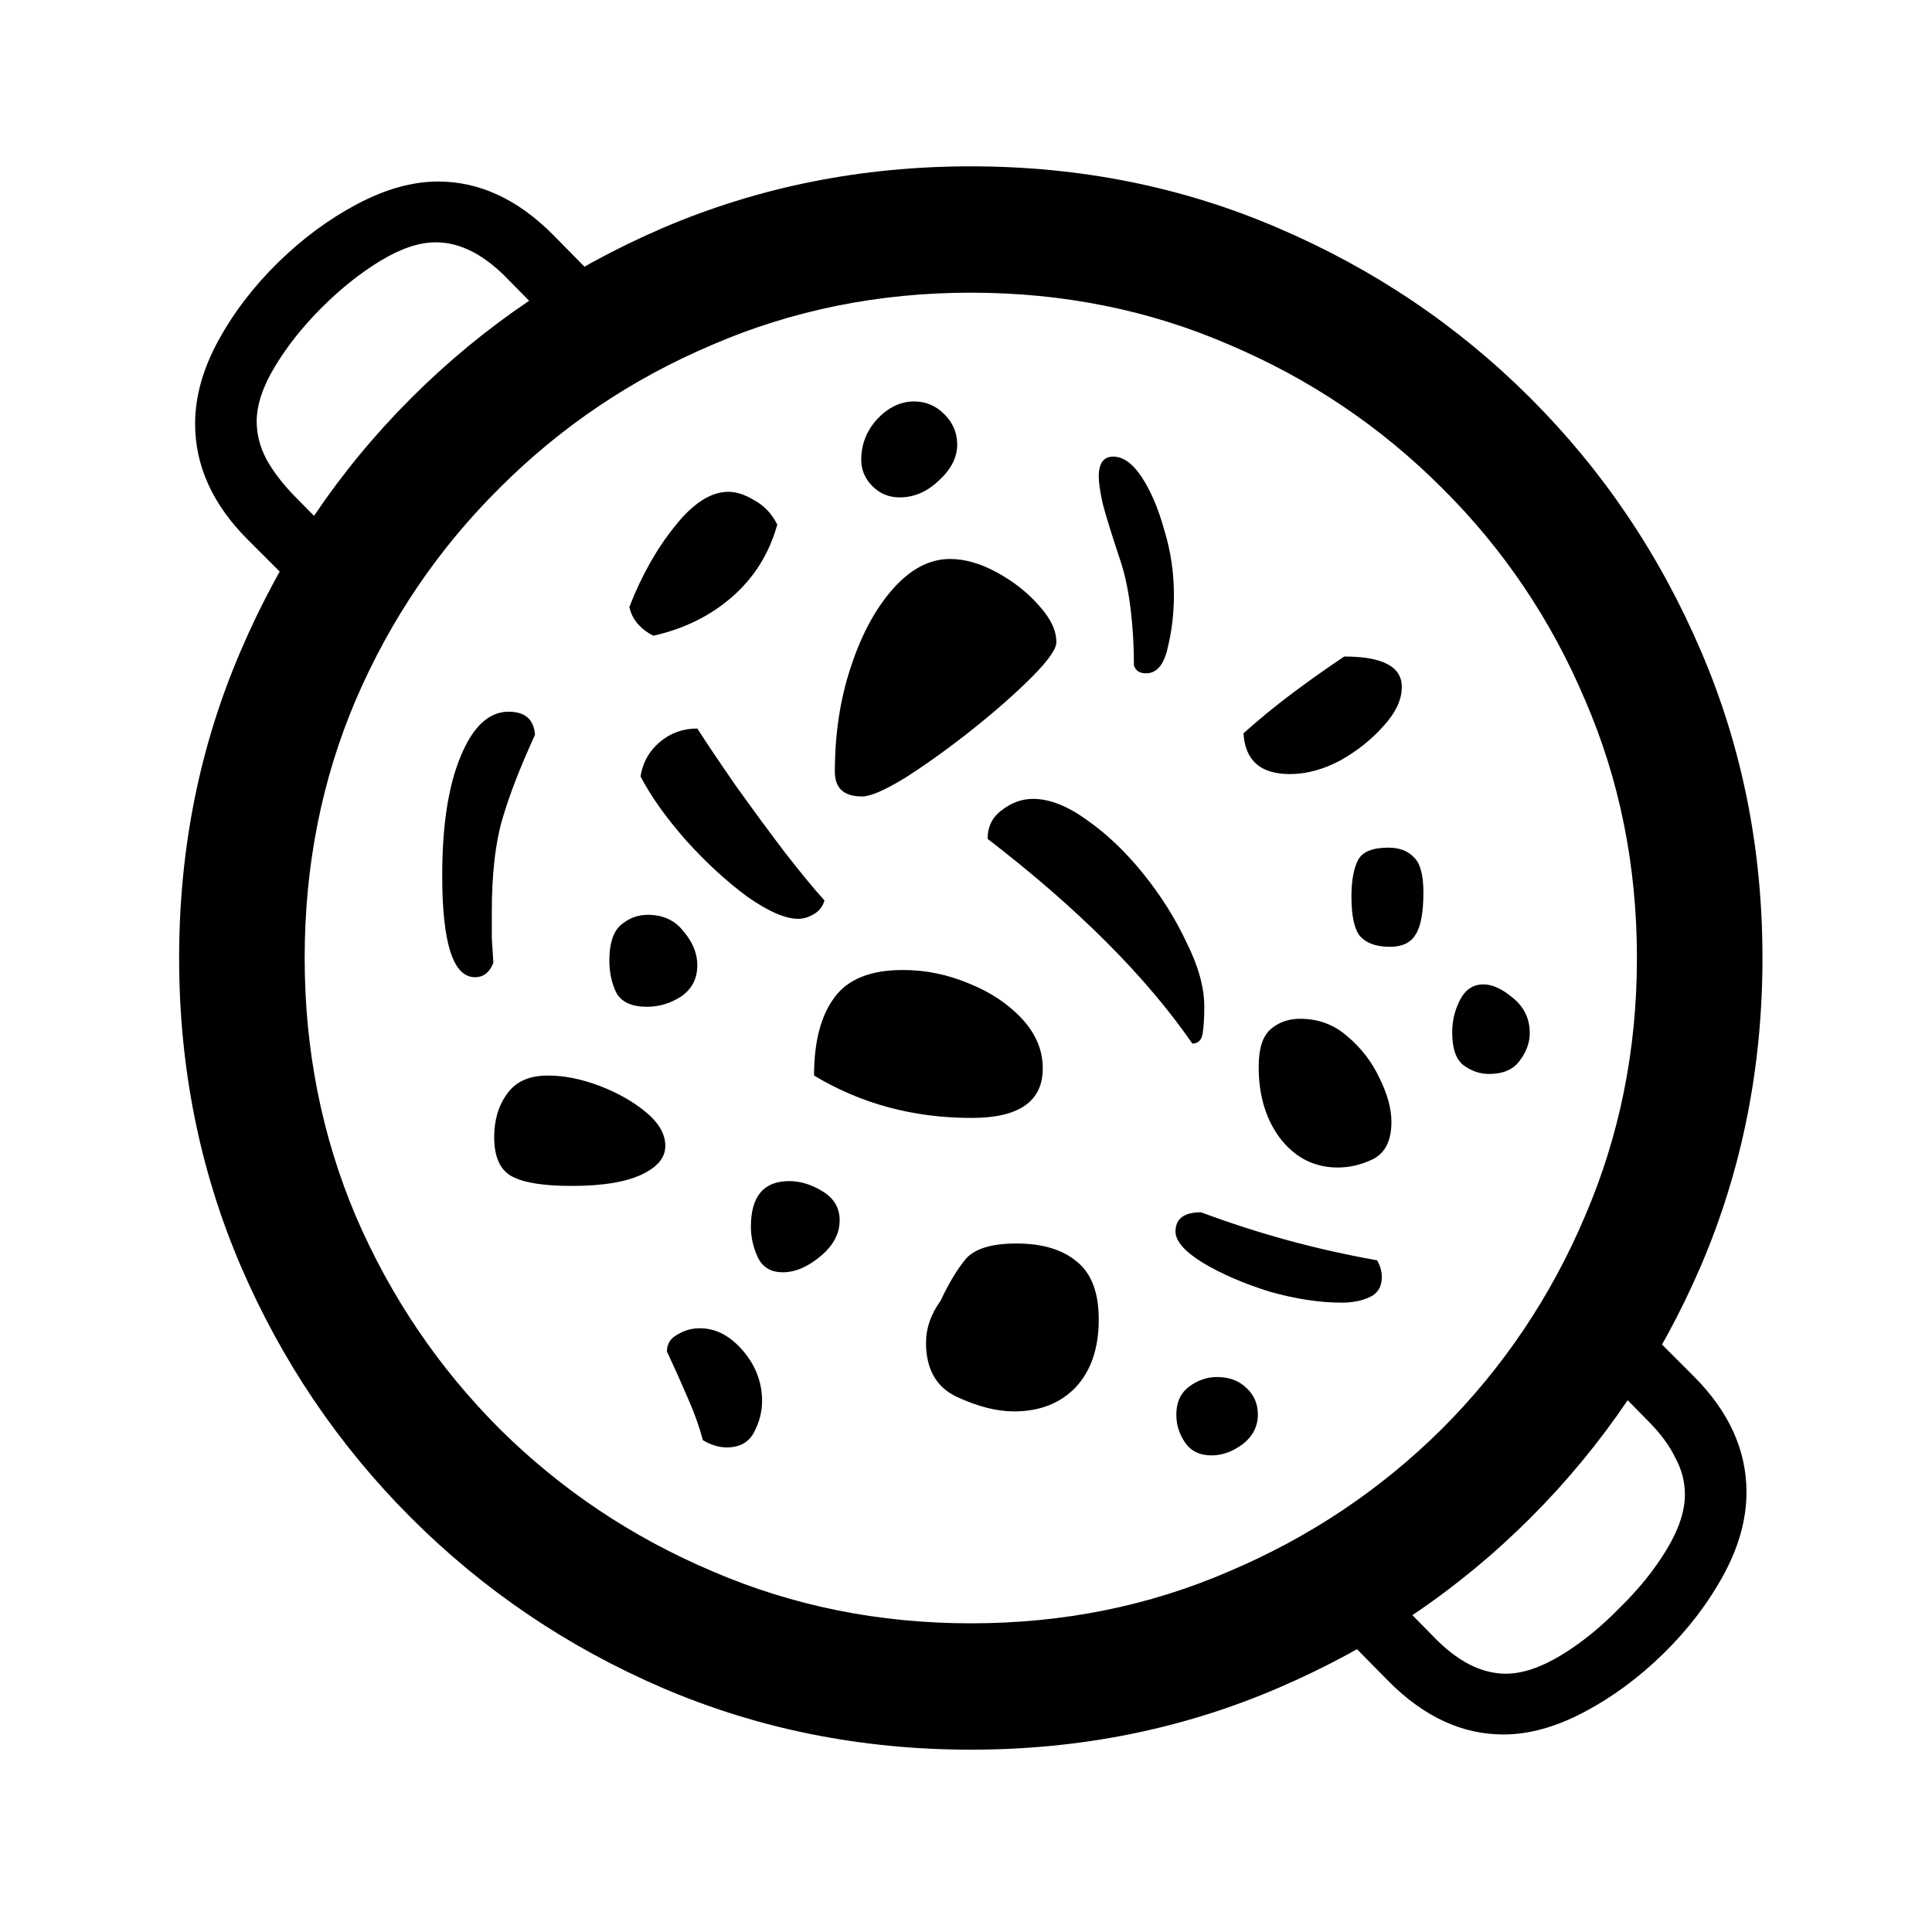<?xml version="1.0" encoding="UTF-8"?>
<svg xmlns="http://www.w3.org/2000/svg" width="151" height="151" viewBox="0 0 151 151" fill="none">
  <path d="M75.875 136.75C67.333 136.75 59.312 135.146 51.812 131.938C44.354 128.729 37.792 124.292 32.125 118.625C26.458 112.958 22.021 106.396 18.812 98.938C15.604 91.438 14 83.417 14 74.875C14 66.333 15.604 58.333 18.812 50.875C22.021 43.375 26.458 36.792 32.125 31.125C37.792 25.458 44.354 21.021 51.812 17.812C59.312 14.604 67.333 13 75.875 13C84.417 13 92.417 14.604 99.875 17.812C107.375 21.021 113.958 25.458 119.625 31.125C125.292 36.792 129.729 43.375 132.938 50.875C136.146 58.333 137.75 66.333 137.75 74.875C137.75 83.417 136.146 91.438 132.938 98.938C129.729 106.396 125.292 112.958 119.625 118.625C113.958 124.292 107.375 128.729 99.875 131.938C92.417 135.146 84.417 136.75 75.875 136.75ZM117.5 135.562C114.292 135.562 111.312 134.188 108.562 131.438L104.5 127.312L108 123.812L112 127.875C113.875 129.833 115.771 130.812 117.688 130.812C118.979 130.812 120.417 130.333 122 129.375C123.583 128.417 125.104 127.188 126.562 125.688C128.062 124.229 129.292 122.708 130.25 121.125C131.208 119.542 131.688 118.104 131.688 116.812C131.688 115.812 131.438 114.854 130.938 113.938C130.479 112.979 129.771 112.021 128.812 111.062L124.812 107L128.312 103.5L132.375 107.562C135.125 110.312 136.5 113.333 136.5 116.625C136.5 118.75 135.896 120.917 134.688 123.125C133.479 125.333 131.917 127.375 130 129.25C128.083 131.125 126.021 132.646 123.812 133.812C121.604 134.979 119.5 135.562 117.5 135.562ZM75.875 126.875C83.083 126.875 89.812 125.521 96.062 122.812C102.354 120.146 107.896 116.438 112.688 111.688C117.479 106.896 121.208 101.354 123.875 95.062C126.583 88.771 127.938 82.042 127.938 74.875C127.938 67.667 126.583 60.938 123.875 54.688C121.208 48.396 117.479 42.875 112.688 38.125C107.896 33.333 102.354 29.604 96.062 26.938C89.812 24.229 83.083 22.875 75.875 22.875C68.708 22.875 61.979 24.229 55.688 26.938C49.396 29.604 43.854 33.333 39.062 38.125C34.271 42.875 30.521 48.396 27.812 54.688C25.146 60.938 23.812 67.667 23.812 74.875C23.812 82.042 25.146 88.771 27.812 95.062C30.521 101.354 34.271 106.896 39.062 111.688C43.854 116.438 49.396 120.146 55.688 122.812C61.979 125.521 68.708 126.875 75.875 126.875ZM23.438 46.25L19.375 42.188C16.625 39.438 15.25 36.417 15.25 33.125C15.25 31 15.854 28.833 17.062 26.625C18.271 24.417 19.833 22.375 21.75 20.5C23.667 18.625 25.729 17.104 27.938 15.938C30.146 14.771 32.25 14.188 34.25 14.188C37.458 14.188 40.438 15.562 43.188 18.312L47.25 22.438L43.75 25.938L39.75 21.875C37.875 19.917 35.979 18.938 34.062 18.938C32.771 18.938 31.333 19.417 29.75 20.375C28.167 21.333 26.625 22.562 25.125 24.062C23.667 25.521 22.458 27.042 21.5 28.625C20.542 30.208 20.062 31.646 20.062 32.938C20.062 33.938 20.312 34.917 20.812 35.875C21.312 36.792 22.021 37.729 22.938 38.688L26.938 42.75L23.438 46.25ZM56.812 113.125C56.188 113.125 55.562 112.938 54.938 112.562C54.646 111.479 54.25 110.375 53.75 109.25C53.25 108.083 52.708 106.875 52.125 105.625C52.125 105.042 52.396 104.604 52.938 104.312C53.479 103.979 54.062 103.812 54.688 103.812C55.938 103.812 57.062 104.396 58.062 105.562C59.062 106.729 59.562 108.042 59.562 109.5C59.562 110.333 59.354 111.146 58.938 111.938C58.521 112.729 57.812 113.125 56.812 113.125ZM44.688 92.688C42.479 92.688 40.917 92.438 40 91.938C39.083 91.438 38.625 90.417 38.625 88.875C38.625 87.542 38.958 86.417 39.625 85.5C40.292 84.542 41.354 84.062 42.812 84.062C44.104 84.062 45.458 84.333 46.875 84.875C48.292 85.417 49.5 86.104 50.5 86.938C51.5 87.771 52 88.646 52 89.562C52 90.479 51.375 91.229 50.125 91.812C48.875 92.396 47.062 92.688 44.688 92.688ZM61.188 99.438C60.271 99.438 59.625 99.062 59.25 98.312C58.875 97.521 58.688 96.708 58.688 95.875C58.688 93.5 59.688 92.312 61.688 92.312C62.562 92.312 63.438 92.583 64.312 93.125C65.188 93.667 65.625 94.417 65.625 95.375C65.625 96.417 65.125 97.354 64.125 98.188C63.125 99.021 62.146 99.438 61.188 99.438ZM37.125 76.375C35.417 76.375 34.562 73.729 34.562 68.438C34.562 64.521 35.042 61.417 36 59.125C36.958 56.792 38.208 55.625 39.75 55.625C41.042 55.625 41.729 56.229 41.812 57.438C40.646 59.979 39.792 62.188 39.25 64.062C38.708 65.938 38.438 68.354 38.438 71.312C38.438 71.979 38.438 72.646 38.438 73.312C38.479 73.938 38.521 74.583 38.562 75.25C38.271 76 37.792 76.375 37.125 76.375ZM79.25 110.312C77.917 110.312 76.438 109.938 74.812 109.188C73.188 108.438 72.375 107.021 72.375 104.938C72.375 103.812 72.75 102.729 73.5 101.688C74.167 100.271 74.833 99.167 75.5 98.375C76.208 97.583 77.521 97.188 79.438 97.188C81.479 97.188 83.062 97.667 84.188 98.625C85.312 99.542 85.875 101.042 85.875 103.125C85.875 105.375 85.271 107.146 84.062 108.438C82.854 109.688 81.25 110.312 79.25 110.312ZM50.562 78.688C49.396 78.688 48.604 78.333 48.188 77.625C47.812 76.875 47.625 76.021 47.625 75.062C47.625 73.771 47.917 72.854 48.5 72.312C49.125 71.771 49.833 71.5 50.625 71.5C51.833 71.5 52.771 71.938 53.438 72.812C54.146 73.646 54.5 74.521 54.5 75.438C54.5 76.479 54.083 77.292 53.25 77.875C52.417 78.417 51.521 78.688 50.562 78.688ZM94.688 113.75C93.771 113.75 93.083 113.417 92.625 112.75C92.167 112.083 91.938 111.354 91.938 110.562C91.938 109.604 92.271 108.875 92.938 108.375C93.604 107.875 94.333 107.625 95.125 107.625C96.083 107.625 96.854 107.917 97.438 108.5C98.021 109.042 98.312 109.729 98.312 110.562C98.312 111.479 97.917 112.25 97.125 112.875C96.333 113.458 95.521 113.75 94.688 113.75ZM75.938 87.375C71.396 87.375 67.292 86.271 63.625 84.062C63.625 81.438 64.146 79.417 65.188 78C66.229 76.542 68.021 75.812 70.562 75.812C72.354 75.812 74.083 76.167 75.75 76.875C77.417 77.542 78.792 78.458 79.875 79.625C80.958 80.792 81.5 82.083 81.5 83.5C81.5 86.083 79.646 87.375 75.938 87.375ZM62.375 71.812C61.375 71.812 60.042 71.229 58.375 70.062C56.75 68.854 55.167 67.396 53.625 65.688C52.083 63.938 50.896 62.271 50.062 60.688C50.229 59.604 50.729 58.708 51.562 58C52.396 57.292 53.375 56.938 54.5 56.938C55.25 58.104 56.229 59.562 57.438 61.312C58.688 63.062 59.958 64.792 61.25 66.5C62.542 68.167 63.604 69.458 64.438 70.375C64.312 70.833 64.042 71.188 63.625 71.438C63.208 71.688 62.792 71.812 62.375 71.812ZM104.875 101.812C103.125 101.812 101.229 101.521 99.188 100.938C97.188 100.312 95.458 99.562 94 98.688C92.583 97.812 91.875 97 91.875 96.25C91.875 95.25 92.542 94.75 93.875 94.75C98.333 96.417 102.917 97.667 107.625 98.5C107.875 98.917 108 99.354 108 99.812C108 100.562 107.688 101.083 107.062 101.375C106.438 101.667 105.708 101.812 104.875 101.812ZM51.062 49.688C50.021 49.146 49.396 48.396 49.188 47.438C50.146 44.979 51.333 42.875 52.75 41.125C54.167 39.333 55.562 38.438 56.938 38.438C57.562 38.438 58.25 38.667 59 39.125C59.75 39.542 60.333 40.167 60.75 41C60.125 43.25 58.958 45.125 57.25 46.625C55.542 48.125 53.479 49.146 51.062 49.688ZM93.188 81.562C89.562 76.312 84.229 70.979 77.188 65.562C77.188 64.604 77.562 63.854 78.312 63.312C79.062 62.729 79.875 62.438 80.75 62.438C82.042 62.438 83.458 63 85 64.125C86.542 65.208 88 66.604 89.375 68.312C90.75 70.021 91.875 71.812 92.75 73.688C93.667 75.521 94.125 77.188 94.125 78.688C94.125 79.521 94.083 80.208 94 80.75C93.917 81.292 93.646 81.562 93.188 81.562ZM104.562 91.25C102.771 91.25 101.292 90.521 100.125 89.062C98.958 87.562 98.375 85.667 98.375 83.375C98.375 81.958 98.688 80.979 99.312 80.438C99.938 79.896 100.708 79.625 101.625 79.625C103.042 79.625 104.271 80.083 105.312 81C106.396 81.917 107.229 83 107.812 84.25C108.438 85.5 108.75 86.646 108.75 87.688C108.75 89.104 108.292 90.062 107.375 90.562C106.458 91.021 105.521 91.25 104.562 91.25ZM67.375 62.25C65.958 62.25 65.25 61.604 65.25 60.312C65.25 57.354 65.667 54.625 66.5 52.125C67.333 49.583 68.438 47.542 69.812 46C71.188 44.458 72.667 43.688 74.25 43.688C75.417 43.688 76.646 44.042 77.938 44.75C79.229 45.458 80.312 46.312 81.188 47.312C82.104 48.312 82.562 49.271 82.562 50.188C82.562 50.729 81.917 51.646 80.625 52.938C79.333 54.229 77.771 55.604 75.938 57.062C74.146 58.479 72.438 59.708 70.812 60.75C69.188 61.75 68.042 62.25 67.375 62.25ZM70.312 38.875C69.479 38.875 68.771 38.583 68.188 38C67.604 37.417 67.312 36.729 67.312 35.938C67.312 34.729 67.729 33.667 68.562 32.75C69.438 31.833 70.396 31.375 71.438 31.375C72.354 31.375 73.146 31.708 73.812 32.375C74.479 33.042 74.812 33.833 74.812 34.75C74.812 35.75 74.333 36.688 73.375 37.562C72.458 38.438 71.438 38.875 70.312 38.875ZM116.375 83.938C115.667 83.938 115 83.708 114.375 83.25C113.792 82.792 113.5 81.938 113.5 80.688C113.5 79.771 113.708 78.917 114.125 78.125C114.542 77.333 115.146 76.938 115.938 76.938C116.646 76.938 117.417 77.292 118.25 78C119.125 78.708 119.562 79.625 119.562 80.75C119.562 81.5 119.292 82.229 118.75 82.938C118.25 83.604 117.458 83.938 116.375 83.938ZM108.625 74C107.583 74 106.812 73.729 106.312 73.188C105.854 72.646 105.625 71.604 105.625 70.062C105.625 68.854 105.792 67.917 106.125 67.25C106.458 66.583 107.25 66.25 108.5 66.25C109.375 66.25 110.042 66.5 110.5 67C111 67.458 111.25 68.375 111.25 69.75C111.25 71.333 111.042 72.438 110.625 73.062C110.25 73.688 109.583 74 108.625 74ZM89.562 52.625C89.062 52.625 88.75 52.417 88.625 52C88.625 50.5 88.542 49.062 88.375 47.688C88.208 46.271 87.958 45.042 87.625 44C86.917 41.875 86.438 40.333 86.188 39.375C85.979 38.417 85.875 37.708 85.875 37.25C85.875 36.208 86.25 35.688 87 35.688C87.792 35.688 88.542 36.229 89.25 37.312C89.958 38.396 90.542 39.771 91 41.438C91.5 43.062 91.75 44.75 91.75 46.5C91.75 47.958 91.583 49.354 91.25 50.688C90.958 51.979 90.396 52.625 89.562 52.625ZM100.812 60.5C98.521 60.5 97.312 59.438 97.188 57.312C98.396 56.229 99.667 55.188 101 54.188C102.333 53.188 103.688 52.229 105.062 51.312C108.062 51.312 109.562 52.104 109.562 53.688C109.562 54.688 109.083 55.708 108.125 56.75C107.208 57.792 106.083 58.688 104.75 59.438C103.417 60.146 102.104 60.5 100.812 60.5Z" fill="black"></path>
</svg>
